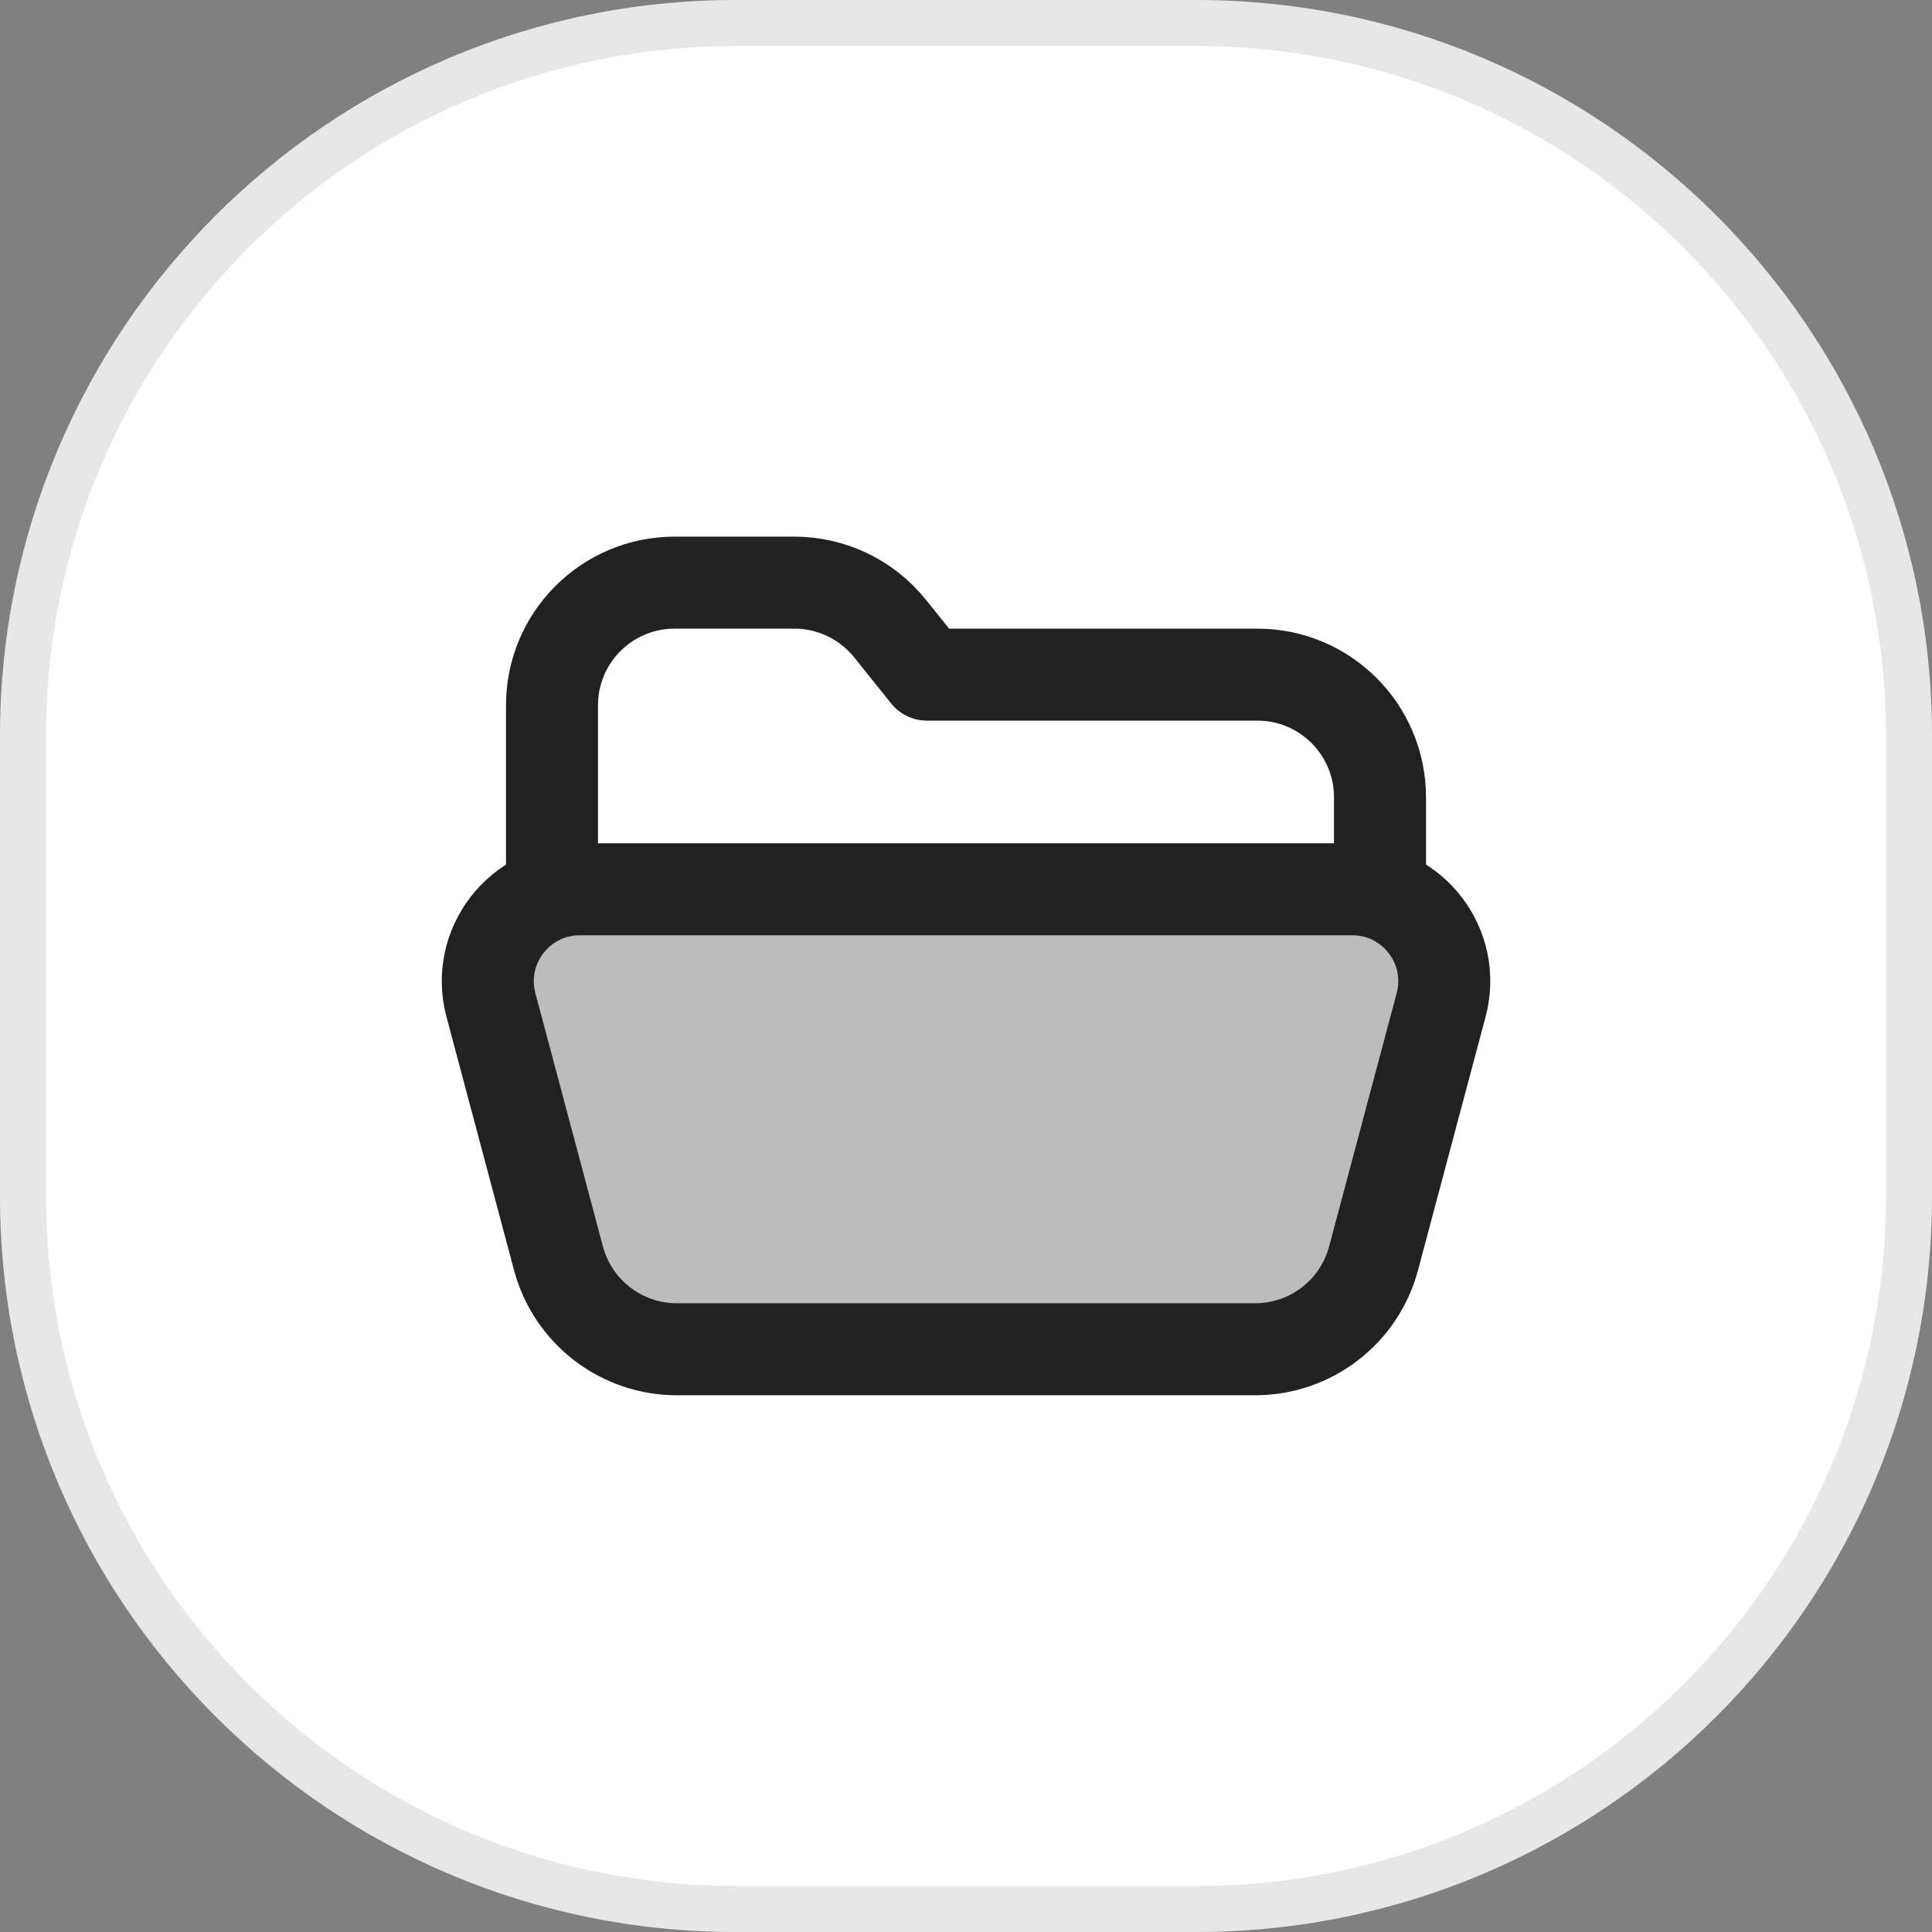 <svg width="42" height="42" viewBox="0 0 42 42" fill="none" xmlns="http://www.w3.org/2000/svg">
<rect x="0" y="0" width="42" height="42" fill="#808080" stroke="none"/>
<path d="M0 16C0 7.163 7.163 0 16 0H26C34.837 0 42 7.163 42 16V26C42 34.837 34.837 42 26 42H16C7.163 42 0 34.837 0 26V16Z" fill="white"/>
<path d="M16 0.5H26C34.56 0.5 41.5 7.44 41.5 16V26C41.5 34.56 34.56 41.5 26 41.5H16C7.44 41.5 0.5 34.56 0.5 26V16C0.5 7.44 7.44 0.5 16 0.5Z" stroke="#111315" stroke-opacity="0.1"/>
<path d="M12.603 19.332H29.398C30.712 19.332 31.668 20.577 31.329 21.847L29.861 27.352C29.551 28.52 28.494 29.332 27.285 29.332H14.716C13.508 29.332 12.451 28.52 12.14 27.352L10.672 21.847C10.334 20.577 11.291 19.332 12.604 19.332H12.603Z" fill="#212121" fill-opacity="0.3"/>
<path d="M12 19.333V15.333C12 13.859 13.193 12.666 14.667 12.666H17.268C18.077 12.666 18.841 13.033 19.348 13.663L20.152 14.666H27.333C28.807 14.666 30 15.859 30 17.333V19.333" stroke="#212121" stroke-width="2" stroke-linecap="round" stroke-linejoin="round"/>
<path d="M12.603 19.332H29.398C30.712 19.332 31.668 20.577 31.329 21.847L29.861 27.352C29.551 28.52 28.494 29.332 27.285 29.332H14.716C13.508 29.332 12.451 28.52 12.14 27.352L10.672 21.847C10.334 20.577 11.291 19.332 12.604 19.332H12.603Z" stroke="#212121" stroke-width="2" stroke-linecap="round" stroke-linejoin="round"/>
</svg>
